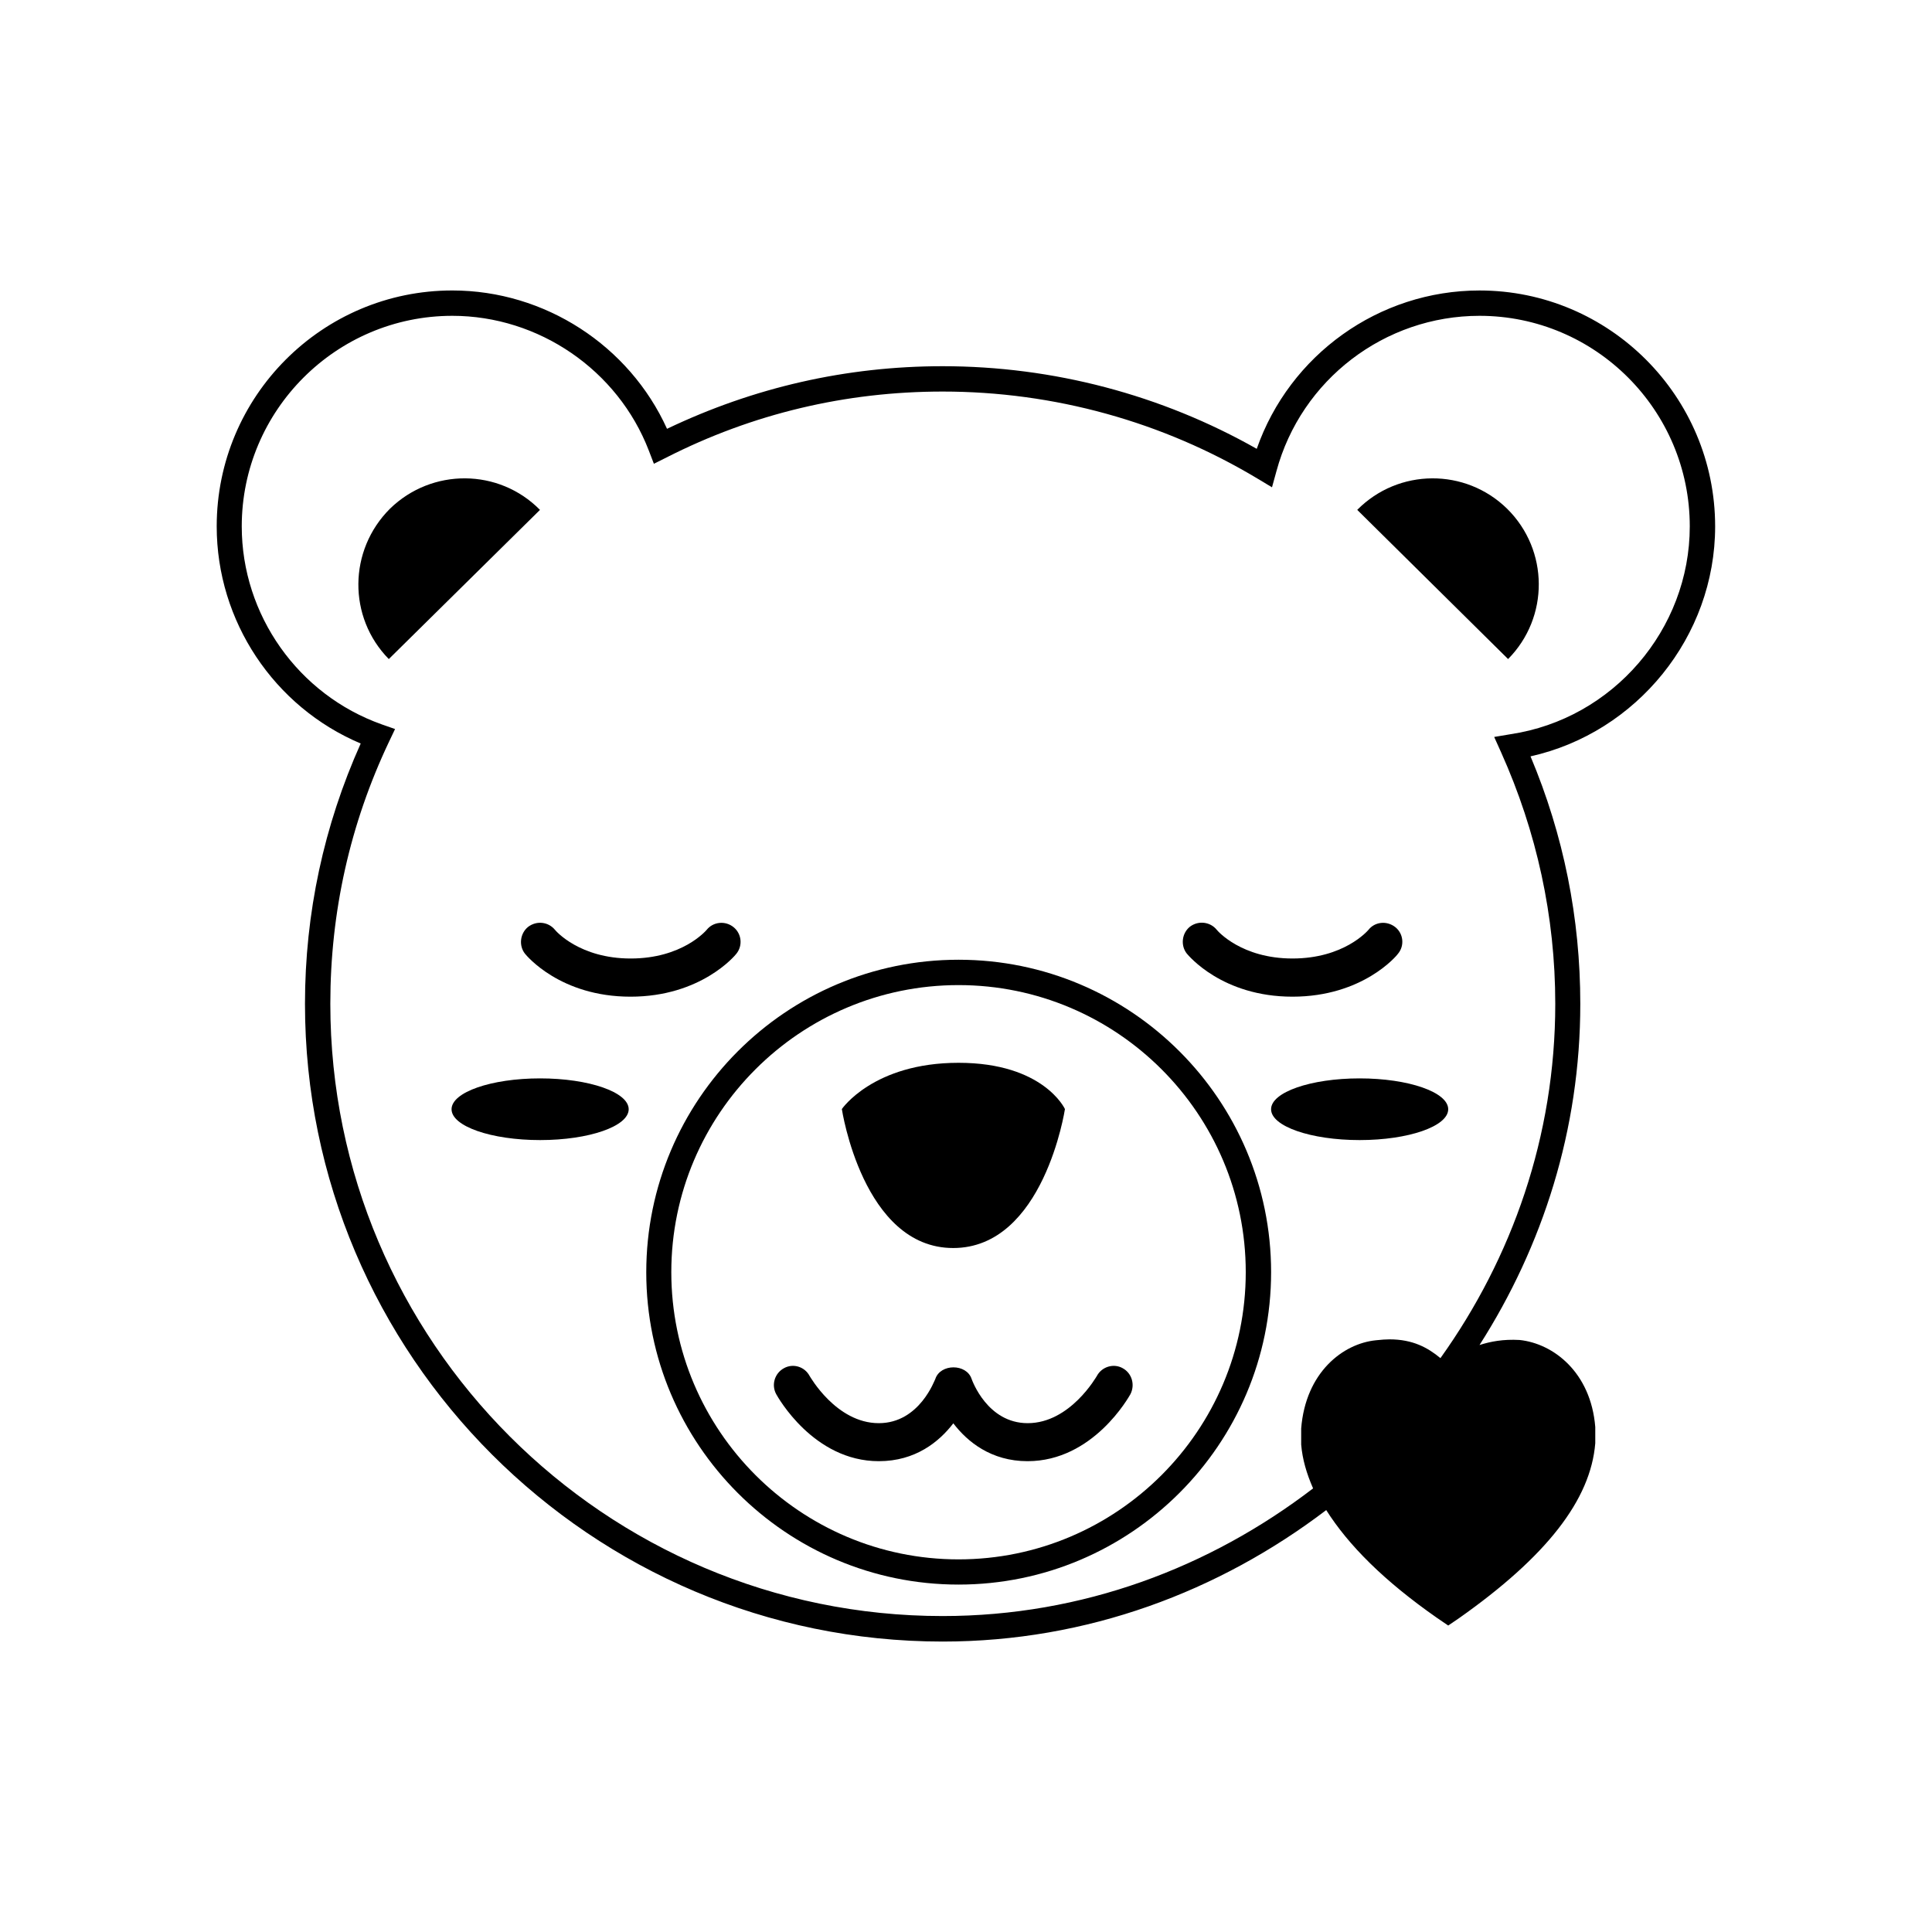 <?xml version="1.0" encoding="UTF-8"?>
<!-- Uploaded to: SVG Repo, www.svgrepo.com, Generator: SVG Repo Mixer Tools -->
<svg fill="#000000" width="800px" height="800px" version="1.1" viewBox="144 144 512 512" xmlns="http://www.w3.org/2000/svg">
 <g>
  <path d="m598.53 283.5c0-34.477-28.043-62.52-62.441-62.52-26.707 0-50.34 17.078-59.039 41.965-25.293-14.328-53.98-21.895-83.238-21.895-25.535 0-50.098 5.625-73.043 16.59-9.996-22.055-32.375-36.664-56.898-36.664-34.477 0-62.441 28.043-62.441 62.52 0 25.129 15.176 47.832 38.16 57.543-9.75 21.734-14.766 44.961-14.766 69 0 93.195 75.875 168.99 168.99 168.99 38.32 0 73.285-13.273 101.65-34.84 5.867 9.266 15.258 18.734 29.418 28.609l2.914 1.984 2.914-1.984c23.066-16.27 34.84-31.281 36.055-46.336v-4.289c-1.172-14.527-11.129-22.137-20.07-23.066-4.371-0.242-7.691 0.406-10.605 1.336 16.754-26.223 26.707-57.059 26.707-90.402 0-22.703-4.41-44.715-13.191-65.598 28.125-6.273 48.926-31.727 48.926-60.941zm-54.227 55.074-4.328 0.727 1.82 4.047c9.469 21.082 14.367 43.543 14.367 66.688 0 35.086-11.453 67.336-30.43 93.883-3.32-2.75-7.285-4.977-13.52-4.977-0.93 0-2.062 0.082-3.562 0.242-8.699 0.852-18.652 8.461-19.824 23.391v4.25c0.324 3.887 1.418 7.648 3.156 11.613-27.355 20.961-61.105 33.832-98.172 33.832-89.473 0-162.27-72.801-162.27-162.27 0-24.281 5.219-47.668 15.578-69.48l1.578-3.316-3.481-1.219c-22.176-7.852-37.148-29.016-37.148-52.484 0-30.754 25.051-55.805 55.805-55.805 22.902 0 43.867 14.367 52.082 35.73l1.336 3.481 3.316-1.66c22.824-11.613 47.508-17.48 73.203-17.48 29.5 0 58.312 7.973 83.441 23.066l3.844 2.309 1.172-4.25c6.555-24.281 28.691-41.195 53.82-41.195 30.754 0 55.723 25.051 55.723 55.805 0 27.312-20.395 51.027-47.508 55.074z"/>
  <path d="m503.68 279.12 39.98 39.535c10.926-11.047 10.844-28.852-0.242-39.82-11.051-10.844-28.812-10.762-39.738 0.285z"/>
  <path d="m247.36 278.8c-11.047 11.008-11.211 28.773-0.324 39.859l40.062-39.535c-10.887-11.047-28.652-11.129-39.738-0.324z"/>
  <path d="m398.02 398.34c-45.688 0-82.754 37.148-82.754 82.836 0 45.605 37.066 82.754 82.754 82.754s82.836-37.191 82.836-82.797c0-45.645-37.148-82.793-82.836-82.793zm0 158.91c-41.965 0-76.117-34.152-76.117-76.117 0-41.961 34.152-76.074 76.117-76.074s76.117 34.113 76.117 76.074c0 41.965-34.152 76.117-76.117 76.117z"/>
  <path d="m396.6 474.74c24.039 0 29.621-36.824 29.621-36.824 0.004-0.004-5.621-12.262-28.203-12.262s-30.918 12.258-30.918 12.258 5.547 36.828 29.5 36.828z"/>
  <path d="m434.68 508.65c-0.082 0.078-7.043 12.504-18.332 12.504-10.684 0-14.688-11.289-14.852-11.695-1.336-4.129-8.297-4.129-9.633 0-0.121 0.082-4.125 11.695-14.973 11.695-11.289 0-18.25-12.422-18.332-12.504-1.332-2.512-4.41-3.398-6.797-2.066-2.469 1.336-3.398 4.41-2.062 6.879 0.406 0.727 9.875 17.766 27.195 17.766 9.711 0 15.984-5.141 19.746-10.035 3.723 4.894 10.035 10.035 19.668 10.035 17.402 0 26.871-17.078 27.273-17.766 1.254-2.469 0.406-5.543-2.062-6.879-2.348-1.332-5.504-0.445-6.84 2.066z"/>
  <path d="m486.52 408.13c18.656 0 27.68-10.926 27.961-11.371 1.781-2.144 1.457-5.301-0.688-7.043-2.305-1.82-5.461-1.414-7.121 0.688-0.281 0.324-6.555 7.609-20.152 7.609-13.516 0-19.828-7.285-20.07-7.609-1.738-2.144-4.894-2.508-7.121-0.809-2.144 1.738-2.508 4.977-0.809 7.121 0.441 0.488 9.344 11.414 28 11.414z"/>
  <path d="m339.14 396.76c1.738-2.144 1.418-5.301-0.727-7.043-2.227-1.82-5.465-1.414-7.125 0.688-0.281 0.324-6.555 7.609-20.152 7.609-13.516 0-19.828-7.285-20.07-7.609-1.738-2.102-4.816-2.508-7.121-0.766-2.144 1.738-2.508 4.977-0.809 7.121 0.406 0.484 9.309 11.371 27.961 11.371 18.656 0 27.719-10.926 28.043-11.371z"/>
  <path d="m527.79 437.96c0 4.516-10.508 8.172-23.473 8.172-12.961 0-23.469-3.656-23.469-8.172s10.508-8.176 23.469-8.176c12.965 0 23.473 3.66 23.473 8.176"/>
  <path d="m310.61 437.96c0 4.516-10.512 8.172-23.473 8.172-12.961 0-23.469-3.656-23.469-8.172s10.508-8.176 23.469-8.176c12.961 0 23.473 3.66 23.473 8.176"/>
 </g>
</svg>